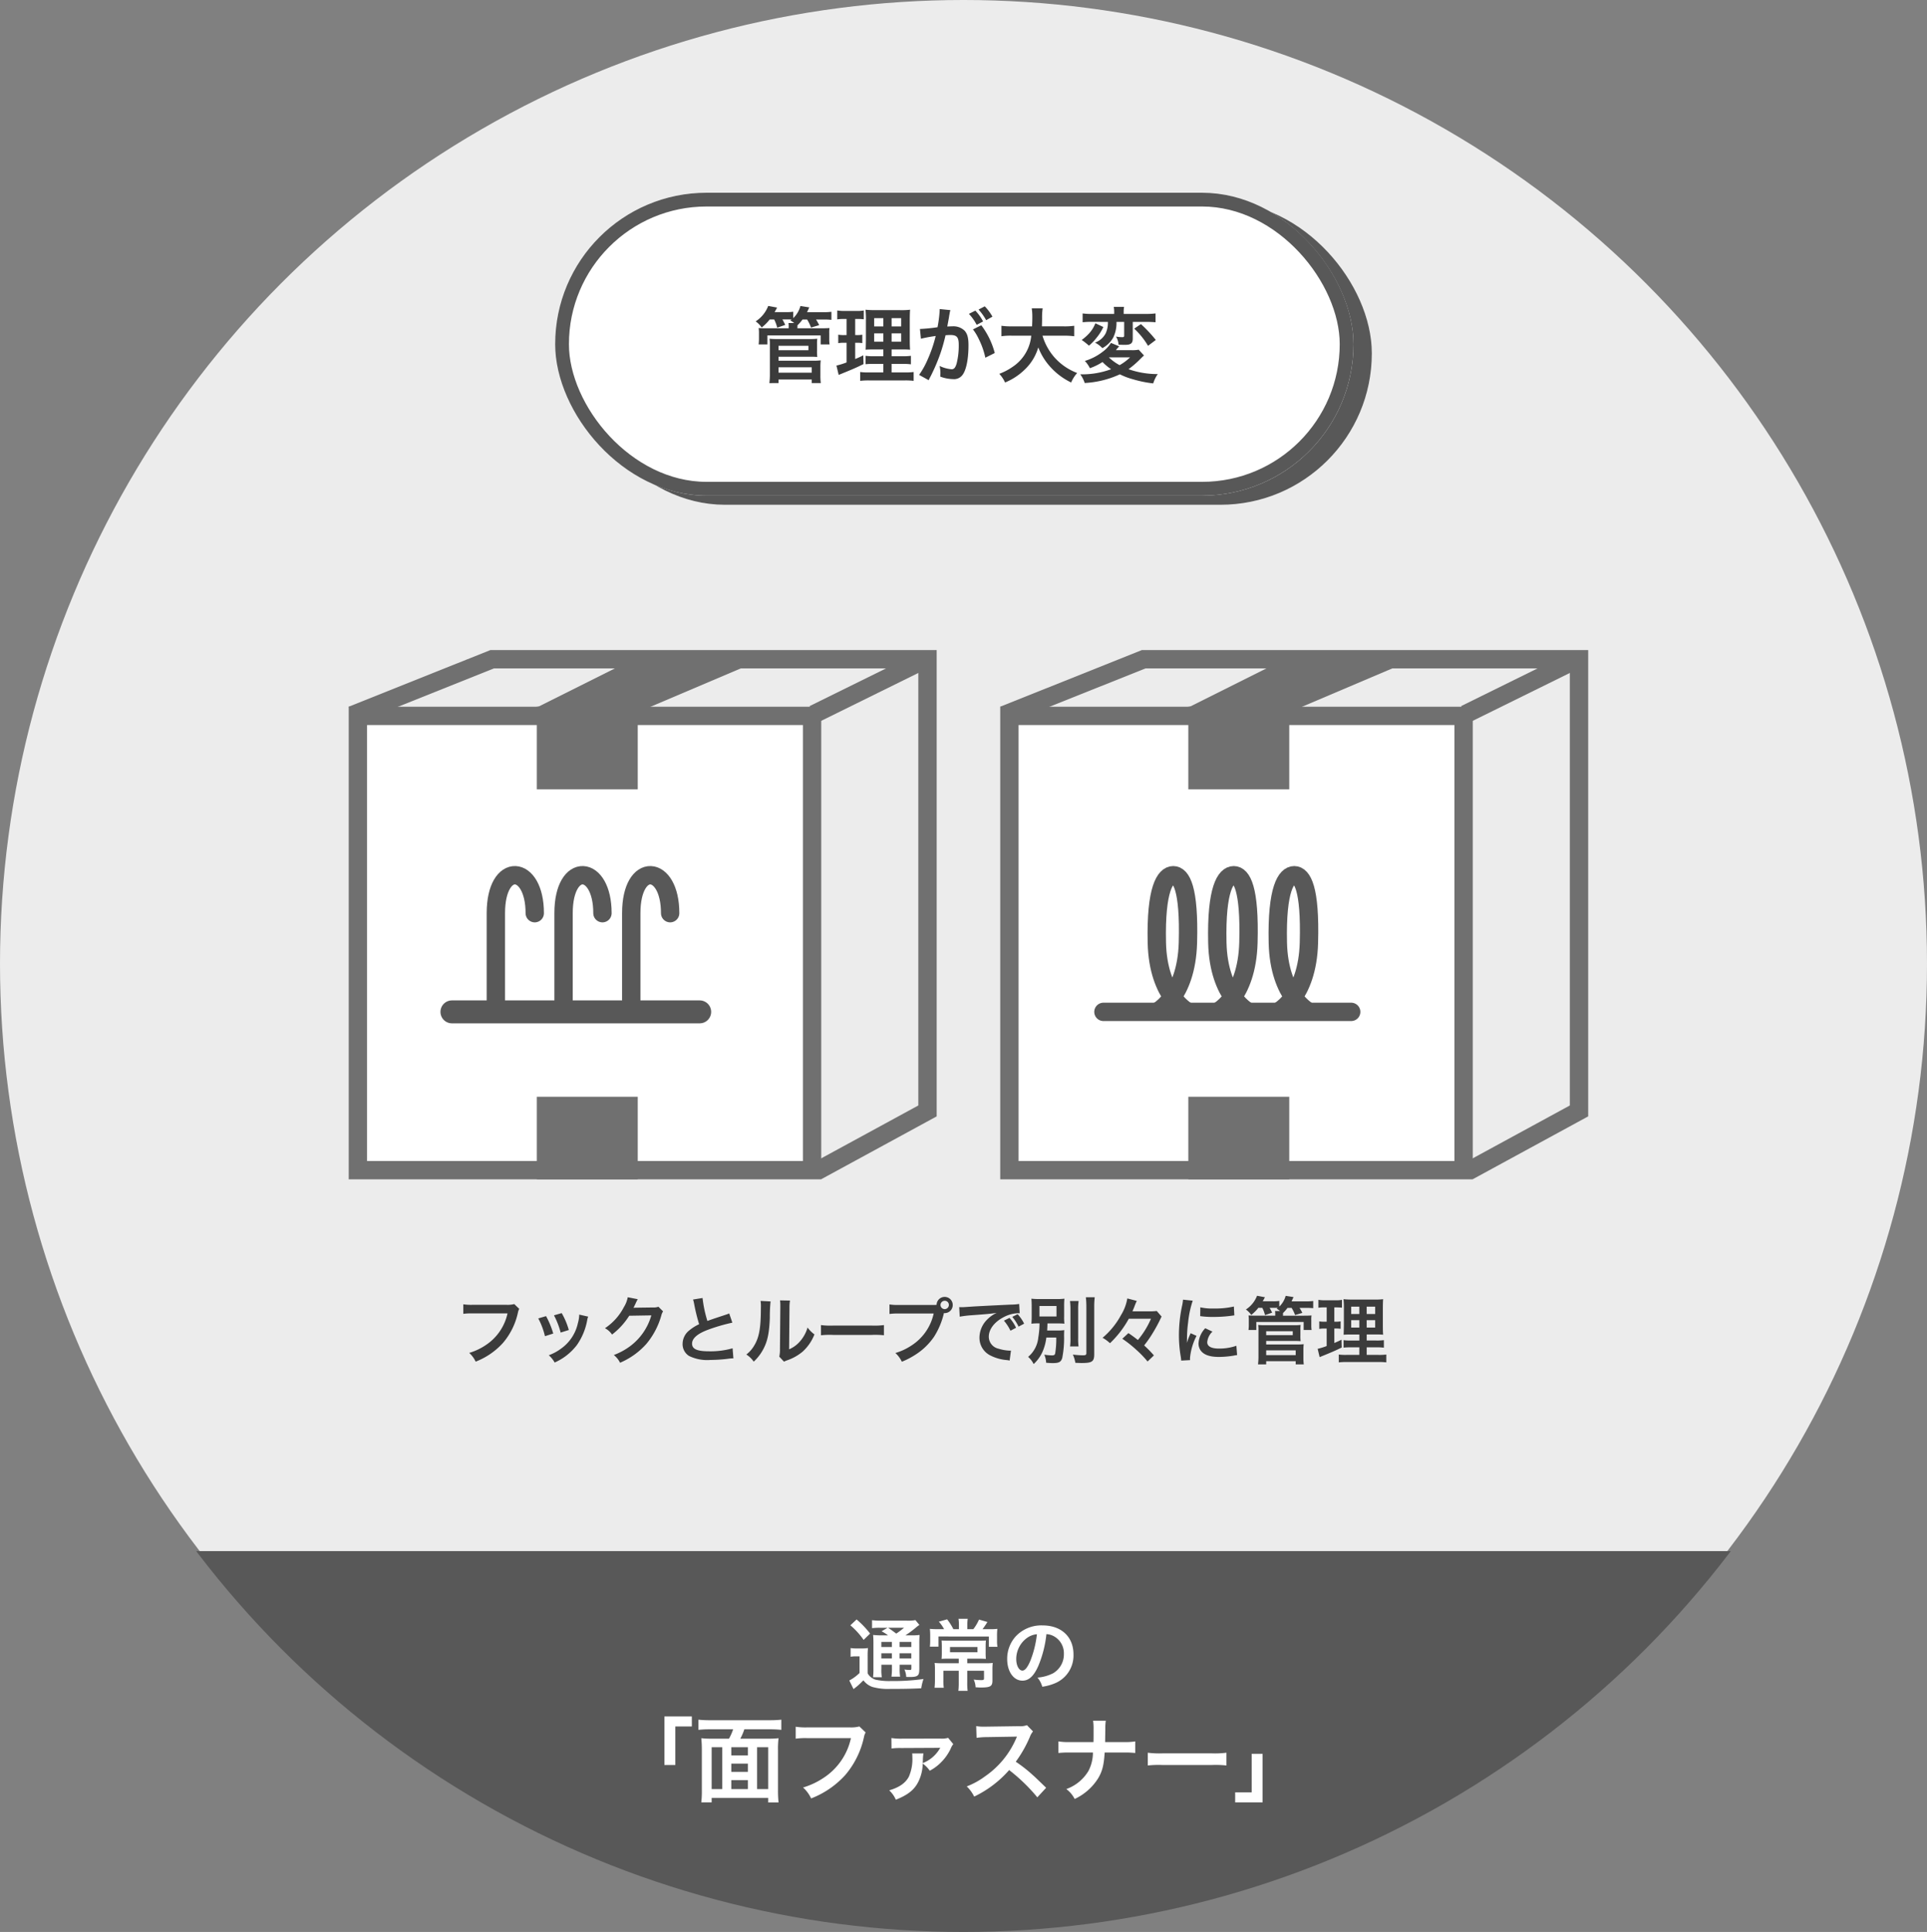 <svg xmlns="http://www.w3.org/2000/svg" xmlns:xlink="http://www.w3.org/1999/xlink" width="420" height="421" viewBox="0 0 420 421">
  <rect x="0" y="0" width="420" height="421" fill="#808080" stroke="none"/>
  <defs>
    <clipPath id="clip-path">
      <circle id="楕円形_16" data-name="楕円形 16" cx="210" cy="210" r="210" transform="translate(746 1146)" fill="#fee"/>
    </clipPath>
  </defs>
  <g id="img_illust_about08" transform="translate(-185 -4081)">
    <circle id="楕円形_15" data-name="楕円形 15" cx="210" cy="210" r="210" transform="translate(185 4081)" fill="#ececec"/>
    <g id="マスクグループ_4" data-name="マスクグループ 4" transform="translate(-561 2936)" clip-path="url(#clip-path)">
      <rect id="長方形_51" data-name="長方形 51" width="385" height="110" transform="translate(762 1483)" fill="#585858"/>
    </g>
    <path id="パス_466" data-name="パス 466" d="M-17.8-10.642a14.176,14.176,0,0,1-1.9-.085,19.876,19.876,0,0,1,.068,1.989v5.372a12.9,12.9,0,0,1-.085,1.853H-17.8a9.235,9.235,0,0,1-.1-1.853v-.867h2.3v.714a13.077,13.077,0,0,1-.1,1.887h1.887a10.872,10.872,0,0,1-.1-1.887v-.714h2.55v.663c0,.442-.017.476-.391.476a8.2,8.2,0,0,1-1.122-.1,4.18,4.18,0,0,1,.391,1.615c.323.017.612.017.765.017,1.054,0,1.479-.1,1.785-.391.238-.255.306-.6.306-1.564V-8.755a18.445,18.445,0,0,1,.068-1.972,10.834,10.834,0,0,1-1.734.085h-1.36a22.587,22.587,0,0,0,2.193-1.615,6.481,6.481,0,0,1,.85-.646l-.867-1.054a8.558,8.558,0,0,1-1.921.119h-5.508a15.132,15.132,0,0,1-2.023-.1v1.734a12.6,12.6,0,0,1,1.768-.085h1.615l-1.309.765a9.8,9.8,0,0,1,1.411.884ZM-13.923-9.2h2.55v1.105h-2.55Zm-1.683,0v1.105h-2.3V-9.2Zm-2.3,2.465h2.3v1.139h-2.3Zm6.528,1.139h-2.55V-6.732h2.55Zm-1.581-6.7a16.134,16.134,0,0,1-1.7,1.275c-1-.748-1.156-.85-1.768-1.275Zm-11.7-.527a16.271,16.271,0,0,1,2.89,3.179l1.411-1.377a19.7,19.7,0,0,0-2.941-3.077Zm.051,6.851a5.647,5.647,0,0,1,1.088-.085h.867v3.621A9.747,9.747,0,0,1-24.888-.8l.918,1.87A14.255,14.255,0,0,0-22.083-.578a3.06,3.06,0,0,0,.272-.255A4.13,4.13,0,0,0-19.839.612a12.649,12.649,0,0,0,3.825.425c2.856,0,4.573-.034,6.8-.136a11.367,11.367,0,0,1,.493-2.023,47.952,47.952,0,0,1-7.106.442A13.809,13.809,0,0,1-19.21-.986a3.147,3.147,0,0,1-.85-.442,2.589,2.589,0,0,1-.833-.952V-6.018a17.128,17.128,0,0,1,.068-1.853,7.368,7.368,0,0,1-1.292.085h-1.19A7.136,7.136,0,0,1-24.6-7.871ZM-1-11.985H-2.21a12.48,12.48,0,0,0-1.36-2.142l-1.8.51a8.333,8.333,0,0,1,1.139,1.632H-5.661a14.537,14.537,0,0,1-1.666-.068,14.07,14.07,0,0,1,.068,1.53V-9.4a9.847,9.847,0,0,1-.068,1.224h1.87v-2.21H5.525v2.244H7.4A6.841,6.841,0,0,1,7.31-9.35v-1.1a13.253,13.253,0,0,1,.068-1.6,14.558,14.558,0,0,1-1.819.068H4.148c.272-.357.306-.408.8-1.139a3.2,3.2,0,0,1,.272-.425l-1.836-.527a9.945,9.945,0,0,1-1.241,2.091H.833v-1.037a8.457,8.457,0,0,1,.085-1.224H-1.088A8.457,8.457,0,0,1-1-13.022Zm-.034,6.426v1H-4.726A13.732,13.732,0,0,1-6.29-4.624,11.41,11.41,0,0,1-6.222-3.23V-.969A16.727,16.727,0,0,1-6.307.782H-4.3a11.007,11.007,0,0,1-.085-1.7V-2.924h3.349V-.34a13.908,13.908,0,0,1-.085,1.8H.9A13.284,13.284,0,0,1,.816-.34V-2.924H4.471v1.683c0,.289-.119.357-.612.357A12.456,12.456,0,0,1,2.227-1,4.378,4.378,0,0,1,2.635.68c.833.051.918.051,1.139.051C5.865.731,6.307.459,6.307-.782V-3.094a11.365,11.365,0,0,1,.068-1.53,12.754,12.754,0,0,1-1.666.068H.816v-1H3.179c.646,0,1.173.017,1.7.051a13.174,13.174,0,0,1-.051-1.428V-8.143c0-.629.017-.986.051-1.377-.442.034-.918.051-1.615.051H-3.145c-.612,0-1.173-.017-1.632-.051.034.357.051.8.051,1.36v1.224a13.841,13.841,0,0,1-.051,1.428c.459-.034.918-.051,1.615-.051Zm4.08-2.533v1.139H-2.941V-8.092ZM18.071-10.9a3.716,3.716,0,0,1,1.717.51,4.212,4.212,0,0,1,2.091,3.774,4.76,4.76,0,0,1-2.363,4.25,9.035,9.035,0,0,1-3.383.935A5.423,5.423,0,0,1,17.17.561a11.114,11.114,0,0,0,2.669-.714A6.549,6.549,0,0,0,23.97-6.494c0-3.825-2.652-6.307-6.732-6.307a7.631,7.631,0,0,0-5.848,2.38A7.3,7.3,0,0,0,9.52-5.474c0,2.737,1.394,4.709,3.332,4.709,1.394,0,2.482-1,3.451-3.2A24.594,24.594,0,0,0,18.071-10.9ZM16-10.88a22.4,22.4,0,0,1-1.411,5.746c-.612,1.462-1.19,2.176-1.751,2.176-.748,0-1.343-1.105-1.343-2.5a5.692,5.692,0,0,1,2.312-4.59A4.327,4.327,0,0,1,16-10.88ZM-62.81,17.62V9.22h3.6V7.04h-5.98V17.62Zm8.02-5.74a18.916,18.916,0,0,1-2.36-.1,25.012,25.012,0,0,1,.12,2.56v8.7a20.978,20.978,0,0,1-.12,2.72h2.26V24.8h12.32v.98h2.26a25.305,25.305,0,0,1-.12-2.72v-8.7a18.545,18.545,0,0,1,.12-2.58,19.113,19.113,0,0,1-2.36.1h-5.98a11.623,11.623,0,0,0,.88-2.04h5.62a21.6,21.6,0,0,1,2.44.12V7.74a22.368,22.368,0,0,1-2.44.12H-55.33a21.6,21.6,0,0,1-2.44-.12V9.96a21.48,21.48,0,0,1,2.46-.12h5.1a12.036,12.036,0,0,1-.9,2.04Zm4.18,10.98V20.92h3.62v1.94Zm-1.98,0h-2.3V13.74h2.3Zm1.98-9.12h3.62v1.78h-3.62Zm5.62,0h2.42v9.12h-2.42Zm-2,5.38h-3.62v-1.8h3.62Zm24.3-9.9a7.31,7.31,0,0,1-2.14.2h-9.18a14.087,14.087,0,0,1-2.56-.14v2.6a15.877,15.877,0,0,1,2.52-.12h9.52a13.857,13.857,0,0,1-6.06,8.72,16.272,16.272,0,0,1-4.38,2.04,7.36,7.36,0,0,1,1.76,2.38,19.473,19.473,0,0,0,7.44-5.1,18.8,18.8,0,0,0,4.1-8.38,3.008,3.008,0,0,1,.34-.9Zm11.5,5.88a4.591,4.591,0,0,1,.04.74,9.439,9.439,0,0,1-.76,4.32c-.74,1.4-2.1,2.34-4.28,2.98a6.022,6.022,0,0,1,1.44,2.04c2.64-1.04,4.08-2.18,4.96-4.02a9.151,9.151,0,0,0,.9-3.86,6.717,6.717,0,0,1,1.54,1.56,9.809,9.809,0,0,0,2.1-1.48,10.662,10.662,0,0,0,2.42-3.24,4.363,4.363,0,0,1,.6-1.08L-3.35,11.7a4.882,4.882,0,0,1-1.72.16l-8.5.02a12.731,12.731,0,0,1-2.14-.14l.02,2.28a14.754,14.754,0,0,1,2.12-.1l7.92-.04a2.549,2.549,0,0,0,.56-.04l.02.02a1.117,1.117,0,0,1-.1.16.309.309,0,0,0-.06.12A7.36,7.36,0,0,1-8.89,17.2c.02-.2.02-.36.04-.72a8.8,8.8,0,0,1,.12-1.38Zm29.2,7.48c-2.42-2.34-2.42-2.34-2.92-2.78a31,31,0,0,0-3.7-2.9,26.488,26.488,0,0,0,3.12-5.52,3.847,3.847,0,0,1,.64-1.08L13.83,8.94a4.332,4.332,0,0,1-1.78.22l-7.04.1H4.53a8.752,8.752,0,0,1-1.76-.12l.08,2.56a15.762,15.762,0,0,1,2.18-.16c6.3-.1,6.3-.1,6.62-.12l-.22.52a19.278,19.278,0,0,1-6.72,8.14,16.512,16.512,0,0,1-4,2.2A8.023,8.023,0,0,1,2.33,24.5a23.768,23.768,0,0,0,7.62-5.78,38.447,38.447,0,0,1,6.14,5.94Zm12.86-9.96c0-.22,0-.22.02-1.54l.02-1.2a12.616,12.616,0,0,1,.1-1.92H28.25a12.589,12.589,0,0,1,.1,1.92v1.18c0,.36,0,.72-.02,1.56H23.29a14.456,14.456,0,0,1-2.6-.14V15a20.543,20.543,0,0,1,2.56-.1h4.96a8.647,8.647,0,0,1-.98,4.02,9.233,9.233,0,0,1-4.82,3.94,6.212,6.212,0,0,1,1.82,2.16,12.041,12.041,0,0,0,5.1-4.48c.92-1.54,1.26-2.86,1.44-5.64h4.1a20.543,20.543,0,0,1,2.56.1V12.48a14.326,14.326,0,0,1-2.6.14Zm9.3,5.1a21.956,21.956,0,0,1,3.26-.1H54.05a21.956,21.956,0,0,1,3.26.1V14.94a19.641,19.641,0,0,1-3.24.14H43.41a19.641,19.641,0,0,1-3.24-.14Zm22.64-2.54v8.4h-3.6v2.18h5.98V15.18Z" transform="translate(395 4448)" fill="#fff"/>
    <g id="長方形_40" data-name="長方形 40" transform="translate(261 4235)" fill="#fff" stroke="#707070" stroke-linecap="round" stroke-width="4">
      <rect width="103" height="103" stroke="none"/>
      <rect x="2" y="2" width="99" height="99" fill="none"/>
    </g>
    <g id="長方形_45" data-name="長方形 45" transform="translate(403 4235)" fill="#fff" stroke="#707070" stroke-linecap="round" stroke-width="4">
      <rect width="103" height="103" stroke="none"/>
      <rect x="2" y="2" width="99" height="99" fill="none"/>
    </g>
    <rect id="長方形_43" data-name="長方形 43" width="22" height="18" transform="translate(302 4320)" fill="#707070"/>
    <rect id="長方形_47" data-name="長方形 47" width="22" height="18" transform="translate(444 4320)" fill="#707070"/>
    <rect id="長方形_44" data-name="長方形 44" width="22" height="18" transform="translate(302 4235)" fill="#707070"/>
    <rect id="長方形_46" data-name="長方形 46" width="22" height="18" transform="translate(444 4235)" fill="#707070"/>
    <path id="パス_72" data-name="パス 72" d="M2006.754,2192.852l30.507-12.192h94.893v98.425l-24.12,13.129" transform="translate(-1745 2044)" fill="none" stroke="#707070" stroke-width="4"/>
    <path id="パス_76" data-name="パス 76" d="M2006.754,2192.852l30.507-12.192h94.893v98.425l-24.12,13.129" transform="translate(-1603 2044)" fill="none" stroke="#707070" stroke-width="4"/>
    <path id="パス_73" data-name="パス 73" d="M2069.556,2178.889l-24.445,12.222h24.445l26.667-11.333" transform="translate(-1743 2044)" fill="#707070"/>
    <path id="パス_77" data-name="パス 77" d="M2069.556,2178.889l-24.445,12.222h24.445l26.667-11.333" transform="translate(-1601 2044)" fill="#707070"/>
    <path id="パス_75" data-name="パス 75" d="M2071,2181l-23.667,11.667" transform="translate(-1685 2044)" fill="none" stroke="#707070" stroke-width="4"/>
    <path id="パス_78" data-name="パス 78" d="M2071,2181l-23.667,11.667" transform="translate(-1543 2044)" fill="none" stroke="#707070" stroke-width="4"/>
    <line id="線_8" data-name="線 8" x2="54" transform="translate(283.5 4301.5)" fill="none" stroke="#585858" stroke-linecap="round" stroke-width="5"/>
    <path id="パス_79" data-name="パス 79" d="M1992,1423.432v-21.506c0-11.372,8.477-10.679,8.477,0" transform="translate(-1698.924 2878.068)" fill="none" stroke="#585858" stroke-linecap="round" stroke-width="4"/>
    <path id="パス_80" data-name="パス 80" d="M1992,1423.432v-21.506c0-11.372,8.477-10.679,8.477,0" transform="translate(-1684.169 2878.068)" fill="none" stroke="#585858" stroke-linecap="round" stroke-width="4"/>
    <path id="パス_81" data-name="パス 81" d="M1992,1423.432v-21.506c0-11.372,8.477-10.679,8.477,0" transform="translate(-1669.413 2878.068)" fill="none" stroke="#585858" stroke-linecap="round" stroke-width="4"/>
    <g id="グループ_34" data-name="グループ 34" transform="translate(-4 2270)">
      <line id="線_9" data-name="線 9" x2="54" transform="translate(429.5 2031.5)" fill="none" stroke="#585858" stroke-linecap="round" stroke-width="4"/>
      <path id="パス_82" data-name="パス 82" d="M2287.917,1416.406s-6.51-3.246-6.777-15.071,1.86-14.706,3.575-14.706,3.53,2.78,3.2,14.706-6.777,15.071-6.777,15.071" transform="translate(-1840.001 615.094)" fill="none" stroke="#585858" stroke-width="4"/>
      <path id="パス_83" data-name="パス 83" d="M2287.917,1416.406s-6.51-3.246-6.777-15.071,1.86-14.706,3.575-14.706,3.53,2.78,3.2,14.706-6.777,15.071-6.777,15.071" transform="translate(-1826.815 615.094)" fill="none" stroke="#585858" stroke-width="4"/>
      <path id="パス_84" data-name="パス 84" d="M2287.917,1416.406s-6.51-3.246-6.777-15.071,1.86-14.706,3.575-14.706,3.53,2.78,3.2,14.706-6.777,15.071-6.777,15.071" transform="translate(-1813.629 615.094)" fill="none" stroke="#585858" stroke-width="4"/>
    </g>
    <path id="パス_465" data-name="パス 465" d="M13.088-11.824a5.848,5.848,0,0,1-1.712.16H4.032a11.27,11.27,0,0,1-2.048-.112V-9.7A12.7,12.7,0,0,1,4-9.792h7.616A11.086,11.086,0,0,1,6.768-2.816a13.018,13.018,0,0,1-3.5,1.632A5.888,5.888,0,0,1,4.672.72a15.578,15.578,0,0,0,5.952-4.08,15.04,15.04,0,0,0,3.28-6.7,2.406,2.406,0,0,1,.272-.72ZM18.32-8.7a16.007,16.007,0,0,1,1.456,3.872l1.808-.576A18.456,18.456,0,0,0,20.016-9.2Zm3.424-.672A17.594,17.594,0,0,1,23.2-5.616l1.776-.56a15.718,15.718,0,0,0-1.552-3.68Zm5.5-.16A7.1,7.1,0,0,1,26.96-7.7a9.2,9.2,0,0,1-3.632,5.552,10.379,10.379,0,0,1-2.72,1.472A5.812,5.812,0,0,1,21.888.912a12.281,12.281,0,0,0,4.88-3.856,13.658,13.658,0,0,0,2.208-5.328,3.367,3.367,0,0,1,.224-.816ZM44.5-11.248a2.834,2.834,0,0,1-1.168.16l-3.5.048c-.3,0-.56.016-.768.032a3.774,3.774,0,0,0,.256-.512l.208-.416a3.229,3.229,0,0,1,.208-.448,3.272,3.272,0,0,1,.272-.5l-2.192-.432a5.971,5.971,0,0,1-.816,2.112,12.308,12.308,0,0,1-4.144,4.64A4.251,4.251,0,0,1,34.4-5.184a15.66,15.66,0,0,0,3.744-4.1l4.816-.08a12.67,12.67,0,0,1-4.672,6.752,14.409,14.409,0,0,1-3.5,1.888A4.93,4.93,0,0,1,36.144.96,16.164,16.164,0,0,0,41.84-3.1,16.6,16.6,0,0,0,45.12-9.28a3.01,3.01,0,0,1,.4-.96Zm7.552-1.568a6.8,6.8,0,0,1,.256,1.04A40.767,40.767,0,0,0,53.376-7.44,9.876,9.876,0,0,0,51.2-6.064,3.757,3.757,0,0,0,49.776-3.2,3.028,3.028,0,0,0,51.168-.528a8.96,8.96,0,0,0,4.64.88,33.813,33.813,0,0,0,3.744-.24A9.974,9.974,0,0,1,60.848,0l-.176-2.192a17.517,17.517,0,0,1-5.168.656c-2.576,0-3.664-.5-3.664-1.664,0-1.152,1.168-2.176,3.5-3.04a39.094,39.094,0,0,1,5.28-1.536l-.688-2.016a4.379,4.379,0,0,1-.608.24c-3.1,1.024-3.1,1.024-4.144,1.408a26.872,26.872,0,0,1-1.056-5.008Zm14.72.3a8.041,8.041,0,0,1,.064,1.456c0,4.48-.368,6.544-1.52,8.384a6.574,6.574,0,0,1-1.648,1.84A5.7,5.7,0,0,1,65.28.72a10.189,10.189,0,0,0,2.208-2.96c.832-1.648,1.184-3.456,1.3-6.576a33.44,33.44,0,0,1,.16-3.584Zm4.24-.112a6.925,6.925,0,0,1,.064,1.056v.48l-.08,9.024a7.17,7.17,0,0,1-.144,1.7L71.872.72A6.962,6.962,0,0,1,72.56.432a10.567,10.567,0,0,0,3.408-1.92,9.929,9.929,0,0,0,2.544-3.728,6.706,6.706,0,0,1-1.5-1.5A7.819,7.819,0,0,1,75.44-3.792a6.433,6.433,0,0,1-2.448,1.824l.08-9.1a8.671,8.671,0,0,1,.112-1.52Zm8.928,7.6a17.565,17.565,0,0,1,2.608-.08h8.5a17.565,17.565,0,0,1,2.608.08V-7.248a15.713,15.713,0,0,1-2.592.112H82.528a15.713,15.713,0,0,1-2.592-.112Zm16.976-6.608a11.27,11.27,0,0,1-2.048-.112v2.08a12.7,12.7,0,0,1,2.016-.1H104.5a11.086,11.086,0,0,1-4.848,6.976,13.018,13.018,0,0,1-3.5,1.632,5.888,5.888,0,0,1,1.408,1.9,17.044,17.044,0,0,0,3.04-1.584A13.954,13.954,0,0,0,104.576-4.7a16.477,16.477,0,0,0,2.16-5.168,1.058,1.058,0,0,0,.176.016,1.765,1.765,0,0,0,1.744-1.776,1.755,1.755,0,0,0-1.76-1.76,1.758,1.758,0,0,0-1.76,1.728,8.7,8.7,0,0,1-.88.032Zm9.984-.912a.9.9,0,0,1,.912.912.922.922,0,0,1-.912.912.922.922,0,0,1-.912-.912A.922.922,0,0,1,106.9-12.544Zm3.28,3.472a23.225,23.225,0,0,1,2.656-.32c3.472-.256,4.1-.32,5.392-.512A7.075,7.075,0,0,0,116-8.288a5.571,5.571,0,0,0-1.52,3.76,4.281,4.281,0,0,0,2.288,3.856A9.626,9.626,0,0,0,120.512.384c.272.048.352.048.544.1l.288-2.176c-.16.016-.3.016-.32.016A9.71,9.71,0,0,1,118.64-2.1,2.687,2.687,0,0,1,116.512-4.7c0-1.616,1.2-3.216,3.232-4.272a7.156,7.156,0,0,1,3.168-.864,2.478,2.478,0,0,1,.336.016l-.112-2.032a11.787,11.787,0,0,1-1.84.144c-4.432.208-7.088.352-7.984.4-2.352.16-2.352.16-2.64.16-.08,0-.256,0-.608-.016Zm9.632.864a10.178,10.178,0,0,1,1.424,2.192l1.216-.64a8.58,8.58,0,0,0-1.424-2.16Zm4.4.656A8.385,8.385,0,0,0,122.8-9.616l-1.168.576a10.6,10.6,0,0,1,1.376,2.128Zm7.008,3.024a19.489,19.489,0,0,1-.24,3.456c-.064.32-.24.432-.688.432a10.92,10.92,0,0,1-1.68-.16,4.988,4.988,0,0,1,.4,1.76c.7.064,1.072.08,1.424.08,1.376,0,1.808-.24,2.08-1.1a22.162,22.162,0,0,0,.4-4.96c.016-.64.016-.8.048-1.12a10.1,10.1,0,0,1-1.52.08h-2.208c.032-.608.048-.688.064-1.552h1.68c.912,0,1.488.016,2.016.064a12.009,12.009,0,0,1-.064-1.664V-11.3a16.866,16.866,0,0,1,.064-1.7,14.119,14.119,0,0,1-1.968.08h-3.232a16.035,16.035,0,0,1-2-.08c.048.608.064.944.064,1.76V-9.3c0,.816-.016,1.184-.064,1.744a16.039,16.039,0,0,1,1.776-.064,18.768,18.768,0,0,1-.272,3.088A6.264,6.264,0,0,1,125.088-.32a4.93,4.93,0,0,1,1.2,1.568,8.121,8.121,0,0,0,1.856-2.512,10.8,10.8,0,0,0,.912-3.264Zm-3.664-6.88h3.712V-9.12h-3.712Zm6.656-1.088a14.732,14.732,0,0,1,.1,1.952v6.08a12.275,12.275,0,0,1-.08,1.872h1.84a13.334,13.334,0,0,1-.08-1.9v-6.048a12.392,12.392,0,0,1,.1-1.952Zm3.456-.816a19.031,19.031,0,0,1,.112,2.176v10c0,.384-.16.48-.768.48a19.91,19.91,0,0,1-2.176-.16,7.085,7.085,0,0,1,.544,1.792c.752.032.976.048,1.328.048,2.336,0,2.784-.32,2.784-1.936V-11.136a16.732,16.732,0,0,1,.112-2.176Zm14.192,4.688A18.421,18.421,0,0,1,149.008-4c-.768-.592-1.232-.944-2.064-1.5l-1.328,1.232a25.469,25.469,0,0,1,3.056,2.416A22.069,22.069,0,0,1,151.12.688L152.5-.64a24.651,24.651,0,0,0-2.128-2.176A24.59,24.59,0,0,0,152.24-5.5c.544-.88,1.12-1.936,1.488-2.688.1-.224.176-.368.192-.4l.08-.16a3.37,3.37,0,0,1,.176-.352L153.12-10.32a14.978,14.978,0,0,1-1.856.08h-3.44c.3-.72.32-.768.4-.96a12.641,12.641,0,0,1,.544-1.312l-2.064-.544a10.045,10.045,0,0,1-1.392,3.664,16.961,16.961,0,0,1-4,4.912A8.338,8.338,0,0,1,142.928-3.3a21.834,21.834,0,0,0,4.1-5.328ZM160.384.384c-.016-.208-.016-.336-.016-.432A13.135,13.135,0,0,1,161.792-4.9l-1.28-.576a16.316,16.316,0,0,0-.832,2.112c.016-.4.032-.528.032-.88a26.712,26.712,0,0,1,.24-3.536,22.059,22.059,0,0,1,1.008-4.784l-2.112-.224a10.47,10.47,0,0,1-.24,1.488,30.716,30.716,0,0,0-.656,6.256,27.908,27.908,0,0,0,.416,4.784c.048.368.064.464.08.752ZM162.592-9.2a18.993,18.993,0,0,0,2.88.176,28.659,28.659,0,0,0,3.424-.192c.768-.1,1.008-.128,1.136-.144l-.1-1.936a17.644,17.644,0,0,1-4.352.432,11.536,11.536,0,0,1-2.96-.256Zm1.1,2.64a5.227,5.227,0,0,0-1.472,3.3A2.68,2.68,0,0,0,162.7-1.7c.7.944,1.984,1.392,3.968,1.392a19.731,19.731,0,0,0,3.312-.3,5.347,5.347,0,0,1,.656-.1l-.16-2.032a11.244,11.244,0,0,1-3.808.608c-1.664,0-2.544-.48-2.544-1.392a3.619,3.619,0,0,1,1.136-2.3Zm12.432-4.448a7.09,7.09,0,0,1,.592,1.584l1.552-.528c-.192-.4-.288-.608-.544-1.056h1.056c.272,0,.448,0,.72.016l-.24.176a4.574,4.574,0,0,1,.736.5h-1.1a3.565,3.565,0,0,1,.048.768V-9.3H174.8c-.928,0-1.2-.016-1.68-.048a5.875,5.875,0,0,1,.064,1.024v1.088a9.334,9.334,0,0,1-.064,1.056h1.7V-7.92h10.32v1.744h1.728a6.286,6.286,0,0,1-.064-1.056v-1.12a5.451,5.451,0,0,1,.048-.992c-.528.032-.816.048-1.728.048h-4.5l.016-.256v-.32a8.745,8.745,0,0,0,.976-1.12h.9a8.135,8.135,0,0,1,.752,1.552l1.584-.464a9.218,9.218,0,0,0-.608-1.088h1.488a12.18,12.18,0,0,1,1.488.064V-12.5a10.024,10.024,0,0,1-1.568.08H182.5c.144-.3.176-.368.432-.928l-1.712-.272a5.145,5.145,0,0,1-1.392,2.352v-1.248a7.852,7.852,0,0,1-1.424.08h-2.192a10,10,0,0,0,.48-.88l-1.712-.32a6.216,6.216,0,0,1-2.432,2.992,4.8,4.8,0,0,1,1.168,1.184,8.892,8.892,0,0,0,1.552-1.552Zm.848,12.32V.624h6.432v.688h1.76a10.376,10.376,0,0,1-.08-1.456V-1.76a10.848,10.848,0,0,1,.064-1.328,9.627,9.627,0,0,1-1.312.064h-6.864v-.768h6.192c.544,0,.912.016,1.312.048a9.162,9.162,0,0,1-.048-1.248v-1.2a7.444,7.444,0,0,1,.048-1.088,10.852,10.852,0,0,1-1.376.064h-6.528a10.789,10.789,0,0,1-1.344-.064,6.408,6.408,0,0,1,.064,1.056v5.76a14.3,14.3,0,0,1-.1,1.776Zm0-7.216h5.792v.848h-5.792Zm0,4.16h6.432V-.7h-6.432Zm20.3.992h-2.864a10.091,10.091,0,0,1-1.616-.08V.88A13.906,13.906,0,0,1,194.608.8h6.736a13.462,13.462,0,0,1,1.808.08V-.832a11.139,11.139,0,0,1-1.7.08H198.88V-2.4h2.064a11.422,11.422,0,0,1,1.68.08V-3.968a11.139,11.139,0,0,1-1.7.08H198.88V-5.2h1.84a16.379,16.379,0,0,1,1.744.048c-.048-.464-.064-1.024-.064-2.144V-10.7c0-.976.016-1.728.064-2.192a13.887,13.887,0,0,1-2.064.08h-4.416a19.064,19.064,0,0,1-2.16-.08,17.415,17.415,0,0,1,.08,2.144v3.616c-.032,1.616-.032,1.616-.064,1.984.48-.032.848-.048,1.92-.048h1.52v1.312h-1.792a9.579,9.579,0,0,1-1.648-.08v1.632A13.122,13.122,0,0,1,195.5-2.4h1.776Zm0-10.512v1.6H195.5v-1.6Zm1.6,0h1.856v1.6H198.88Zm-1.6,2.944V-6.7H195.5V-8.32Zm1.6,0h1.856V-6.7H198.88ZM190.16-11.1v3.12h-.5a5.836,5.836,0,0,1-1.12-.08v1.648a5.589,5.589,0,0,1,1.088-.08h.528v3.808a13.582,13.582,0,0,1-1.968.608l.432,1.808.32-.128c2.48-1.008,3.1-1.28,4.5-1.968l-.048-1.7c-.7.352-.9.432-1.568.72V-6.5h.368a6.677,6.677,0,0,1,1.008.064V-8.064a4.953,4.953,0,0,1-1.008.08h-.368V-11.1h.48a9.278,9.278,0,0,1,1.184.064v-1.712a6.987,6.987,0,0,1-1.424.1h-2.256a8.533,8.533,0,0,1-1.456-.1v1.728a6.744,6.744,0,0,1,1.2-.08Z" transform="translate(284 4377)" fill="#3b3b3b"/>
    <g id="長方形_55" data-name="長方形 55" transform="translate(310 4125)" fill="#fff" stroke="#585858" stroke-width="5">
      <rect width="174" height="66" rx="33" stroke="none"/>
      <rect x="2.5" y="2.5" width="169" height="61" rx="30.5" fill="none"/>
    </g>
    <g id="長方形_56" data-name="長方形 56" transform="translate(306 4123)" fill="#fff" stroke="#585858" stroke-width="3">
      <rect width="174" height="66" rx="33" stroke="none"/>
      <rect x="1.5" y="1.5" width="171" height="63" rx="31.5" fill="none"/>
    </g>
    <path id="パス_464" data-name="パス 464" d="M4.734-12.384A7.976,7.976,0,0,1,5.4-10.6L7.146-11.2c-.216-.45-.324-.684-.612-1.188H7.722c.306,0,.5,0,.81.018l-.27.2a5.146,5.146,0,0,1,.828.558H7.848a4.011,4.011,0,0,1,.054.864v.288H3.24c-1.044,0-1.35-.018-1.89-.054A6.61,6.61,0,0,1,1.422-9.36v1.224A10.5,10.5,0,0,1,1.35-6.948H3.258V-8.91h11.61v1.962h1.944a7.073,7.073,0,0,1-.072-1.188V-9.4a6.131,6.131,0,0,1,.054-1.116c-.594.036-.918.054-1.944.054H9.792l.018-.288v-.36a9.838,9.838,0,0,0,1.1-1.26h1.008a9.152,9.152,0,0,1,.846,1.746l1.782-.522a10.37,10.37,0,0,0-.684-1.224h1.674a13.7,13.7,0,0,1,1.674.072v-1.764a11.277,11.277,0,0,1-1.764.09H11.9c.162-.342.2-.414.486-1.044l-1.926-.306a5.788,5.788,0,0,1-1.566,2.646v-1.4a8.833,8.833,0,0,1-1.6.09H4.824a11.253,11.253,0,0,0,.54-.99l-1.926-.36A6.993,6.993,0,0,1,.7-11.97a5.4,5.4,0,0,1,1.314,1.332,10,10,0,0,0,1.746-1.746Zm.954,13.86V.7h7.236v.774H14.9a11.672,11.672,0,0,1-.09-1.638V-1.98a12.2,12.2,0,0,1,.072-1.494A10.831,10.831,0,0,1,13.41-3.4H5.688v-.864h6.966c.612,0,1.026.018,1.476.054a10.305,10.305,0,0,1-.054-1.4v-1.35A8.373,8.373,0,0,1,14.13-8.19a12.209,12.209,0,0,1-1.548.072H5.238A12.138,12.138,0,0,1,3.726-8.19,7.21,7.21,0,0,1,3.8-7v6.48a16.091,16.091,0,0,1-.108,2Zm0-8.118H12.2v.954H5.688Zm0,4.68h7.236v1.17H5.688ZM28.53-.846H25.308a11.352,11.352,0,0,1-1.818-.09V.99A15.644,15.644,0,0,1,25.524.9H33.1a15.144,15.144,0,0,1,2.034.09V-.936a12.531,12.531,0,0,1-1.908.09h-2.9V-2.7h2.322a12.85,12.85,0,0,1,1.89.09V-4.464a12.531,12.531,0,0,1-1.908.09h-2.3V-5.85H32.4a18.427,18.427,0,0,1,1.962.054c-.054-.522-.072-1.152-.072-2.412v-3.834c0-1.1.018-1.944.072-2.466a15.623,15.623,0,0,1-2.322.09H27.072a21.446,21.446,0,0,1-2.43-.09,19.594,19.594,0,0,1,.09,2.412v4.068C24.7-6.21,24.7-6.21,24.66-5.8c.54-.036.954-.054,2.16-.054h1.71v1.476H26.514a10.777,10.777,0,0,1-1.854-.09v1.836A14.762,14.762,0,0,1,26.532-2.7h2Zm0-11.826v1.8h-2v-1.8Zm1.8,0h2.088v1.8H30.33ZM28.53-9.36v1.818h-2V-9.36Zm1.8,0h2.088v1.818H30.33Zm-9.81-3.132v3.51h-.558a6.565,6.565,0,0,1-1.26-.09v1.854a6.288,6.288,0,0,1,1.224-.09h.594v4.284a15.28,15.28,0,0,1-2.214.684l.486,2.034.36-.144c2.79-1.134,3.492-1.44,5.058-2.214l-.054-1.908c-.792.4-1.008.486-1.764.81V-7.308h.414a7.512,7.512,0,0,1,1.134.072V-9.072a5.572,5.572,0,0,1-1.134.09h-.414v-3.51h.54a10.438,10.438,0,0,1,1.332.072v-1.926a7.861,7.861,0,0,1-1.6.108H20.124a9.6,9.6,0,0,1-1.638-.108V-12.4a7.587,7.587,0,0,1,1.35-.09Zm27.54,2.268A11.239,11.239,0,0,1,49.338-8.1,16.921,16.921,0,0,1,50.76-4.05l2.052-1.026a17.214,17.214,0,0,0-2.934-6.048Zm-.882-3.384a10.759,10.759,0,0,1,1.692,2.394l1.4-.738a10.124,10.124,0,0,0-1.692-2.358Zm5.13.612a10.6,10.6,0,0,0-1.674-2.25l-1.35.7a12.382,12.382,0,0,1,1.656,2.322Zm-11.5-1.656v.324a27.34,27.34,0,0,1-.468,3.636,38.084,38.084,0,0,1-3.834.378L36.72-8.19a31.852,31.852,0,0,1,3.222-.594A29.965,29.965,0,0,1,38.2-3.69,18.366,18.366,0,0,1,36.324-.306L38.412.846c.09-.162.09-.2.144-.306.18-.36.18-.36.27-.522a40.792,40.792,0,0,0,2.16-5.058,39.507,39.507,0,0,0,1.1-3.906C42.5-8.982,42.768-9,43.128-9c1.422,0,1.836.486,1.836,2.142a15.994,15.994,0,0,1-.468,4.1c-.27.882-.558,1.224-1.08,1.224a7.535,7.535,0,0,1-2.628-.72,6.761,6.761,0,0,1,.18,1.53c0,.18-.018.45-.036.792A8.345,8.345,0,0,0,43.7.612a2.28,2.28,0,0,0,2-.81c.864-.99,1.386-3.456,1.386-6.552,0-1.638-.234-2.5-.846-3.186a3.487,3.487,0,0,0-2.664-.954c-.342,0-.594.018-1.116.036.054-.234.054-.252.126-.648.252-1.35.252-1.35.306-1.746.054-.27.072-.36.108-.612.036-.18.09-.378.144-.558Zm27.072,5.8a16.024,16.024,0,0,1,2.25.126v-2.286a14.989,14.989,0,0,1-2.268.126H63.09c.018-.666.036-1.08.036-1.818a13.408,13.408,0,0,1,.126-2.106H60.876a12.027,12.027,0,0,1,.126,1.8c0,.936-.018,1.224-.054,2.124h-4.41a14.226,14.226,0,0,1-2.268-.126V-8.73a13.679,13.679,0,0,1,2.25-.126h4.248a9.15,9.15,0,0,1-4.05,6.786A12.919,12.919,0,0,1,53.8-.54a7.066,7.066,0,0,1,1.26,1.89,13.342,13.342,0,0,0,4.3-2.826A10.881,10.881,0,0,0,62.3-6.3a13.51,13.51,0,0,0,2.718,4.356A14.609,14.609,0,0,0,69.462,1.35,7.412,7.412,0,0,1,70.776-.72a12.561,12.561,0,0,1-4.968-3.42,12.569,12.569,0,0,1-2.592-4.716Zm9.594-3.006a5.665,5.665,0,0,1-.486,2.5,4.272,4.272,0,0,1-2.322,2.016,6.074,6.074,0,0,1,1.6,1.206,5.9,5.9,0,0,0,2.358-2.286,7.248,7.248,0,0,0,.72-3.438h1.674v2.988c0,.27-.072.342-.414.342a8.03,8.03,0,0,1-1.368-.126,3.772,3.772,0,0,1,.558,1.764c.36.018.846.036,1.422.036,1.26,0,1.674-.342,1.674-1.35v-3.654h2.844c.864,0,1.53.036,2.124.09V-13.7a17.218,17.218,0,0,1-2.178.108H80.91v-.378A5.541,5.541,0,0,1,81-15.12H78.75a5.618,5.618,0,0,1,.09,1.17v.36H74.088a15.356,15.356,0,0,1-2.124-.108v1.926a14.877,14.877,0,0,1,2-.09ZM84.186-5.8a7.183,7.183,0,0,1-1.566.108h-3.4q.108-.135.162-.216a2.629,2.629,0,0,1,.234-.27,2.667,2.667,0,0,0,.306-.36l-1.782-.738a7.237,7.237,0,0,1-1.872,1.98A11.951,11.951,0,0,1,72.45-3.348a6.618,6.618,0,0,1,1.1,1.584A12.644,12.644,0,0,0,76.3-3.114a10.917,10.917,0,0,0,1.872,1.566A18.15,18.15,0,0,1,71.442-.432a6.252,6.252,0,0,1,.972,1.89,20.856,20.856,0,0,0,7.668-1.89A14.981,14.981,0,0,0,82.872.63a25.3,25.3,0,0,0,4.482.918,7.079,7.079,0,0,1,.99-2.034,18.888,18.888,0,0,1-6.372-1.062,21.243,21.243,0,0,0,2.286-1.944c.81-.81.81-.81,1.08-1.044ZM82.3-4.122A11.271,11.271,0,0,1,80.028-2.43a10.329,10.329,0,0,1-2.34-1.692Zm-7.56-7.434a7,7,0,0,1-1.4,2.25A10.575,10.575,0,0,1,71.766-7.92a1.886,1.886,0,0,0,.2.144l.306.216c.234.18.234.18.7.558q.108.108.378.324a11.8,11.8,0,0,0,1.692-1.764,10.688,10.688,0,0,0,1.44-2.3Zm8.46,1.17A16.649,16.649,0,0,1,86.22-6.642L87.912-7.92a29.731,29.731,0,0,0-3.24-3.456Z" transform="translate(349 4163)" fill="#3b3b3b"/>
  </g>
</svg>
